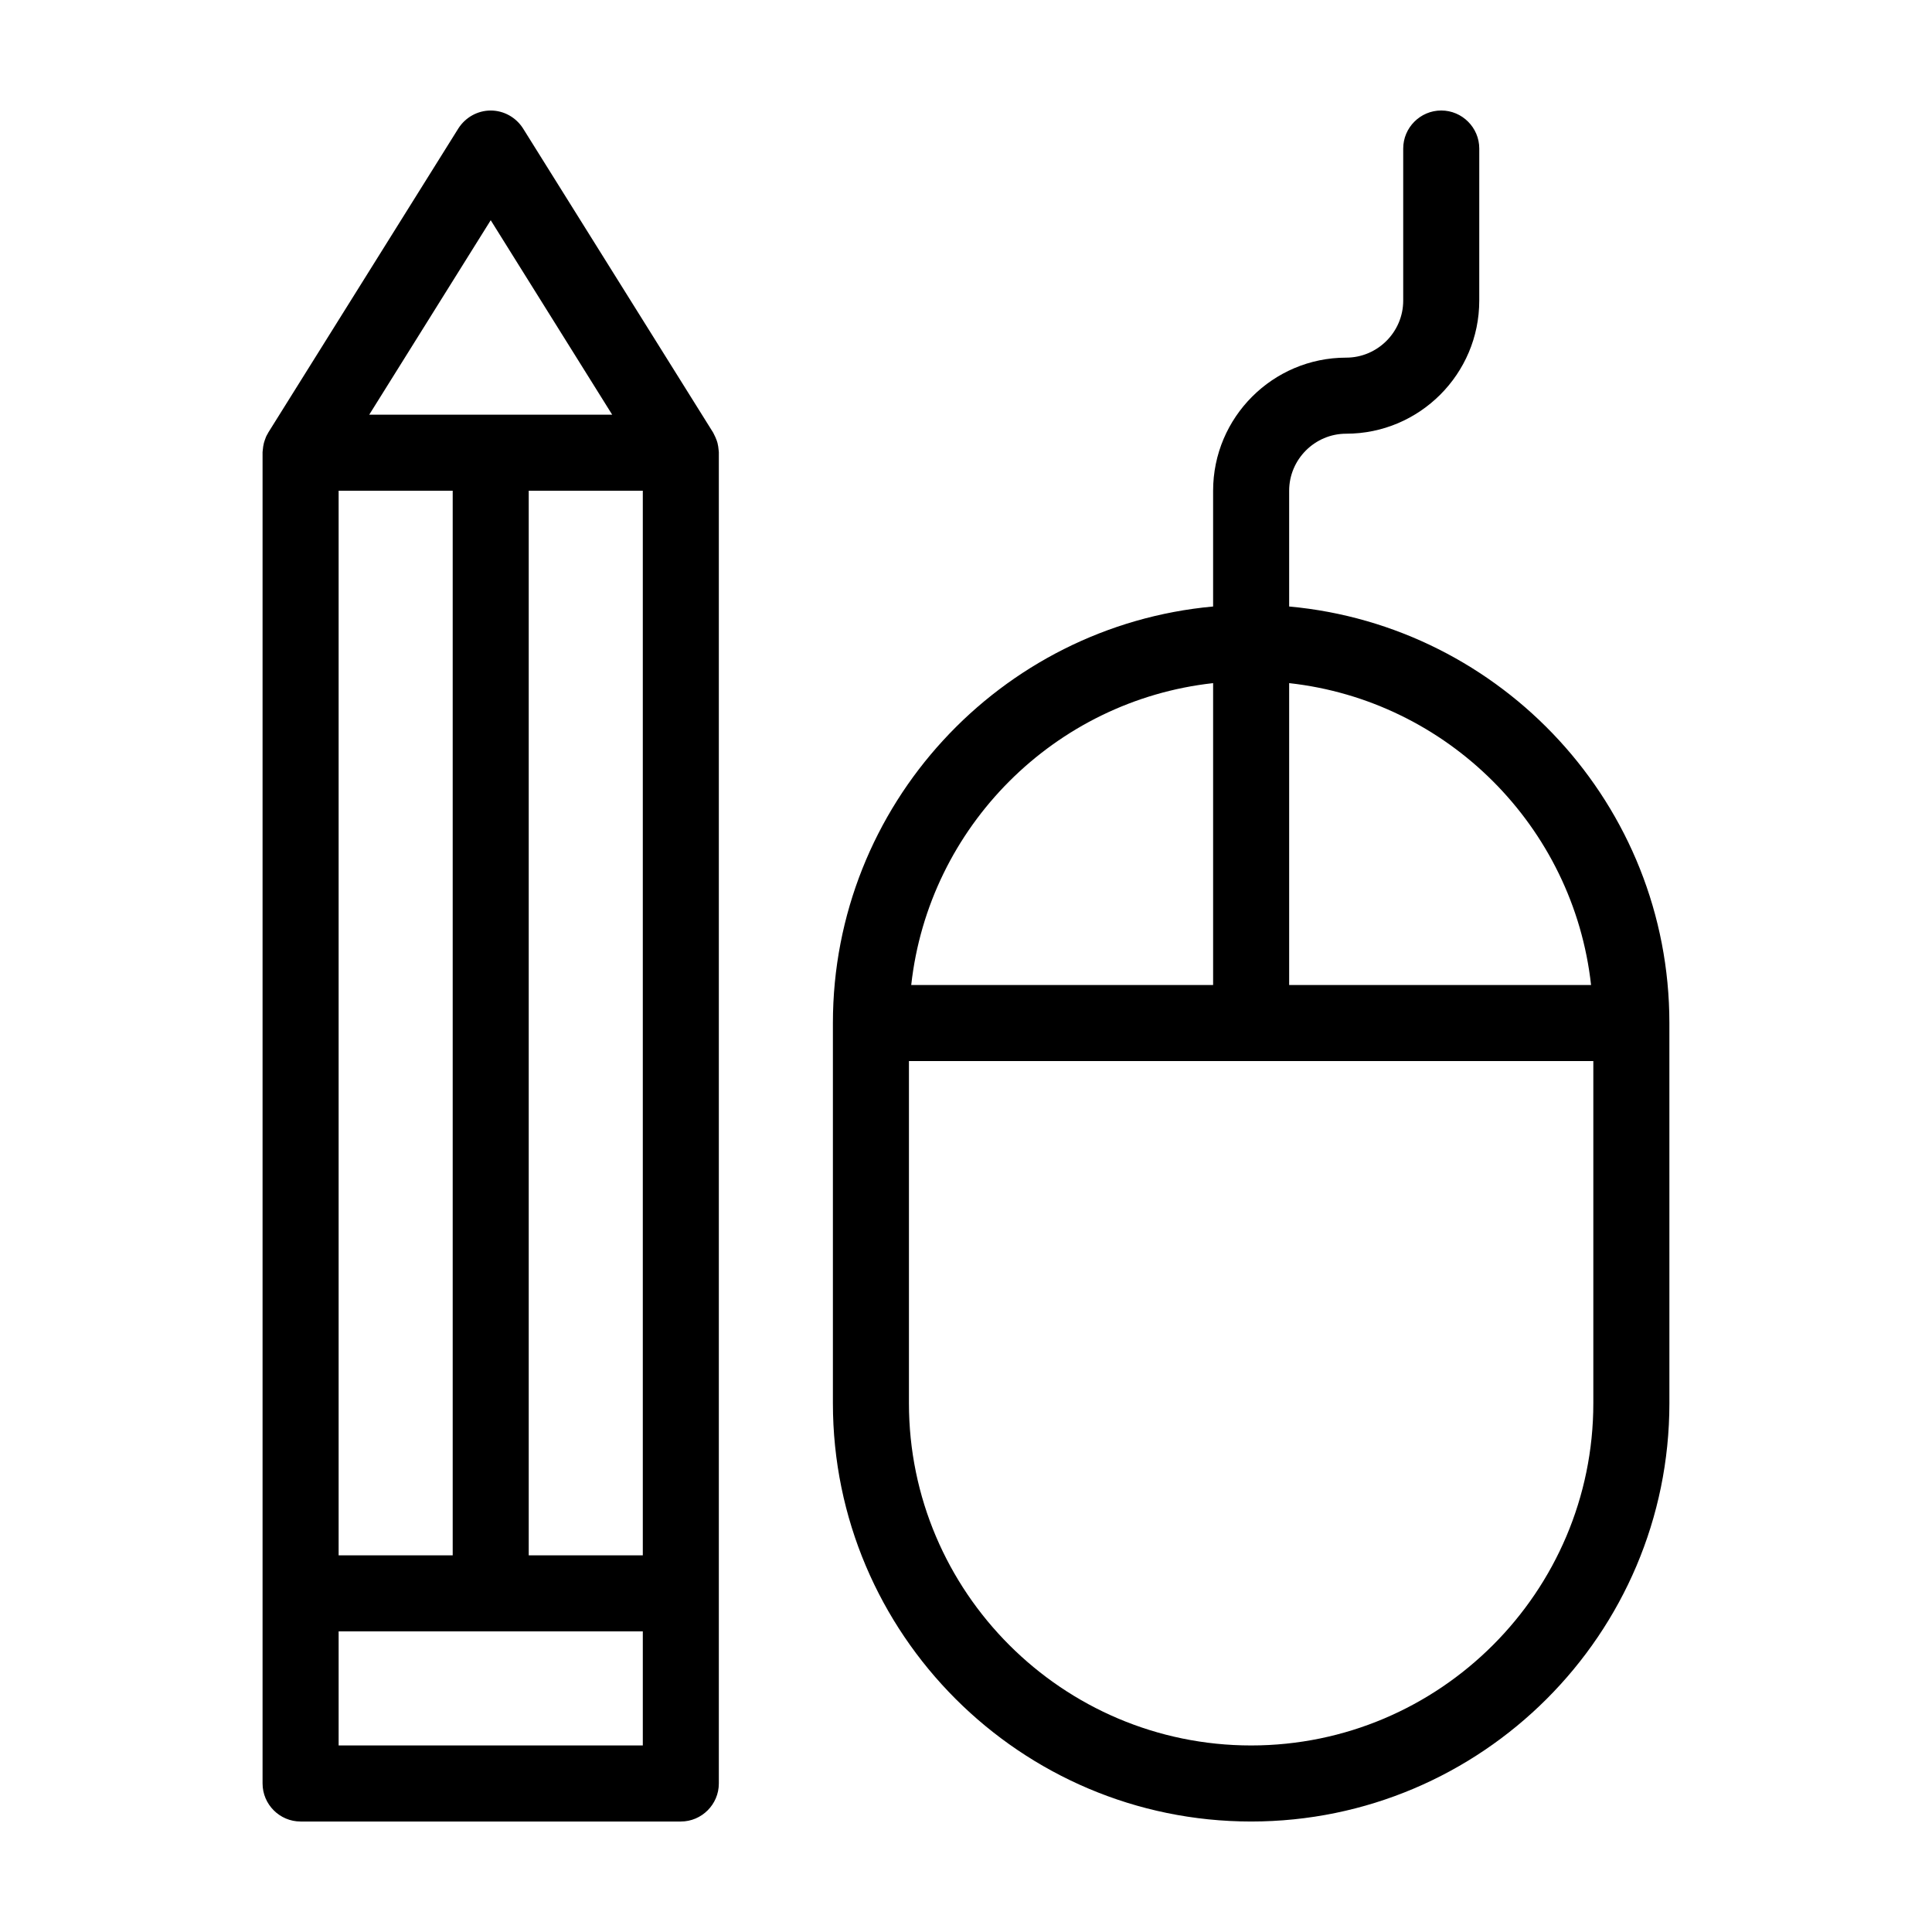 <?xml version="1.0" encoding="UTF-8"?>
<!-- Uploaded to: ICON Repo, www.svgrepo.com, Generator: ICON Repo Mixer Tools -->
<svg fill="#000000" width="800px" height="800px" version="1.1" viewBox="144 144 512 512" xmlns="http://www.w3.org/2000/svg">
 <path d="m334.45 263.32c-0.051-0.656-0.152-1.309-0.301-1.914-0.051-0.203-0.152-0.453-0.203-0.656-0.203-0.605-0.504-1.211-0.805-1.812-0.051-0.102-0.102-0.203-0.152-0.301l-50.383-80.609c-1.863-2.926-5.086-4.738-8.562-4.738s-6.699 1.812-8.566 4.734l-50.383 80.609c-0.051 0.102-0.102 0.203-0.152 0.301-0.352 0.555-0.605 1.16-0.805 1.812-0.051 0.203-0.152 0.453-0.203 0.656-0.152 0.605-0.25 1.258-0.301 1.914 0 0.152-0.051 0.352-0.051 0.504v0.152 352.67c0 5.543 4.535 10.078 10.078 10.078h100.76c5.543 0 10.078-4.535 10.078-10.078v-352.67-0.152c0-0.148-0.051-0.352-0.051-0.5zm-100.71 292.86v-282.13h30.23v282.13zm50.379-282.13h30.23v282.13h-30.23zm-10.074-71.691 32.191 51.539h-64.387zm40.305 404.2h-80.609v-30.23h80.609zm171.29-301.83v-30.68c0-8.312 6.801-15.113 15.113-15.113 19.445 0 35.266-15.82 35.266-35.266l0.004-40.309c0-5.543-4.535-10.078-10.078-10.078s-10.078 4.535-10.078 10.078v40.305c0 8.312-6.801 15.113-15.113 15.113-19.445 0-35.266 15.82-35.266 35.266v30.684c-56.426 5.141-100.76 52.648-100.76 110.39v100.76c0 61.113 49.727 110.84 110.84 110.84 61.113 0 110.84-49.727 110.84-110.84l-0.004-100.76c0-57.738-44.332-105.25-100.76-110.39zm80.008 100.31h-80.008v-80.004c41.969 4.637 75.371 38.039 80.008 80.004zm-100.16-80.004v80.004h-80.004c4.637-41.965 38.039-75.367 80.004-80.004zm10.078 281.53c-49.977 0-90.688-40.707-90.688-90.688v-90.684h181.37v90.688c0 49.977-40.707 90.684-90.684 90.684z"/>
</svg>